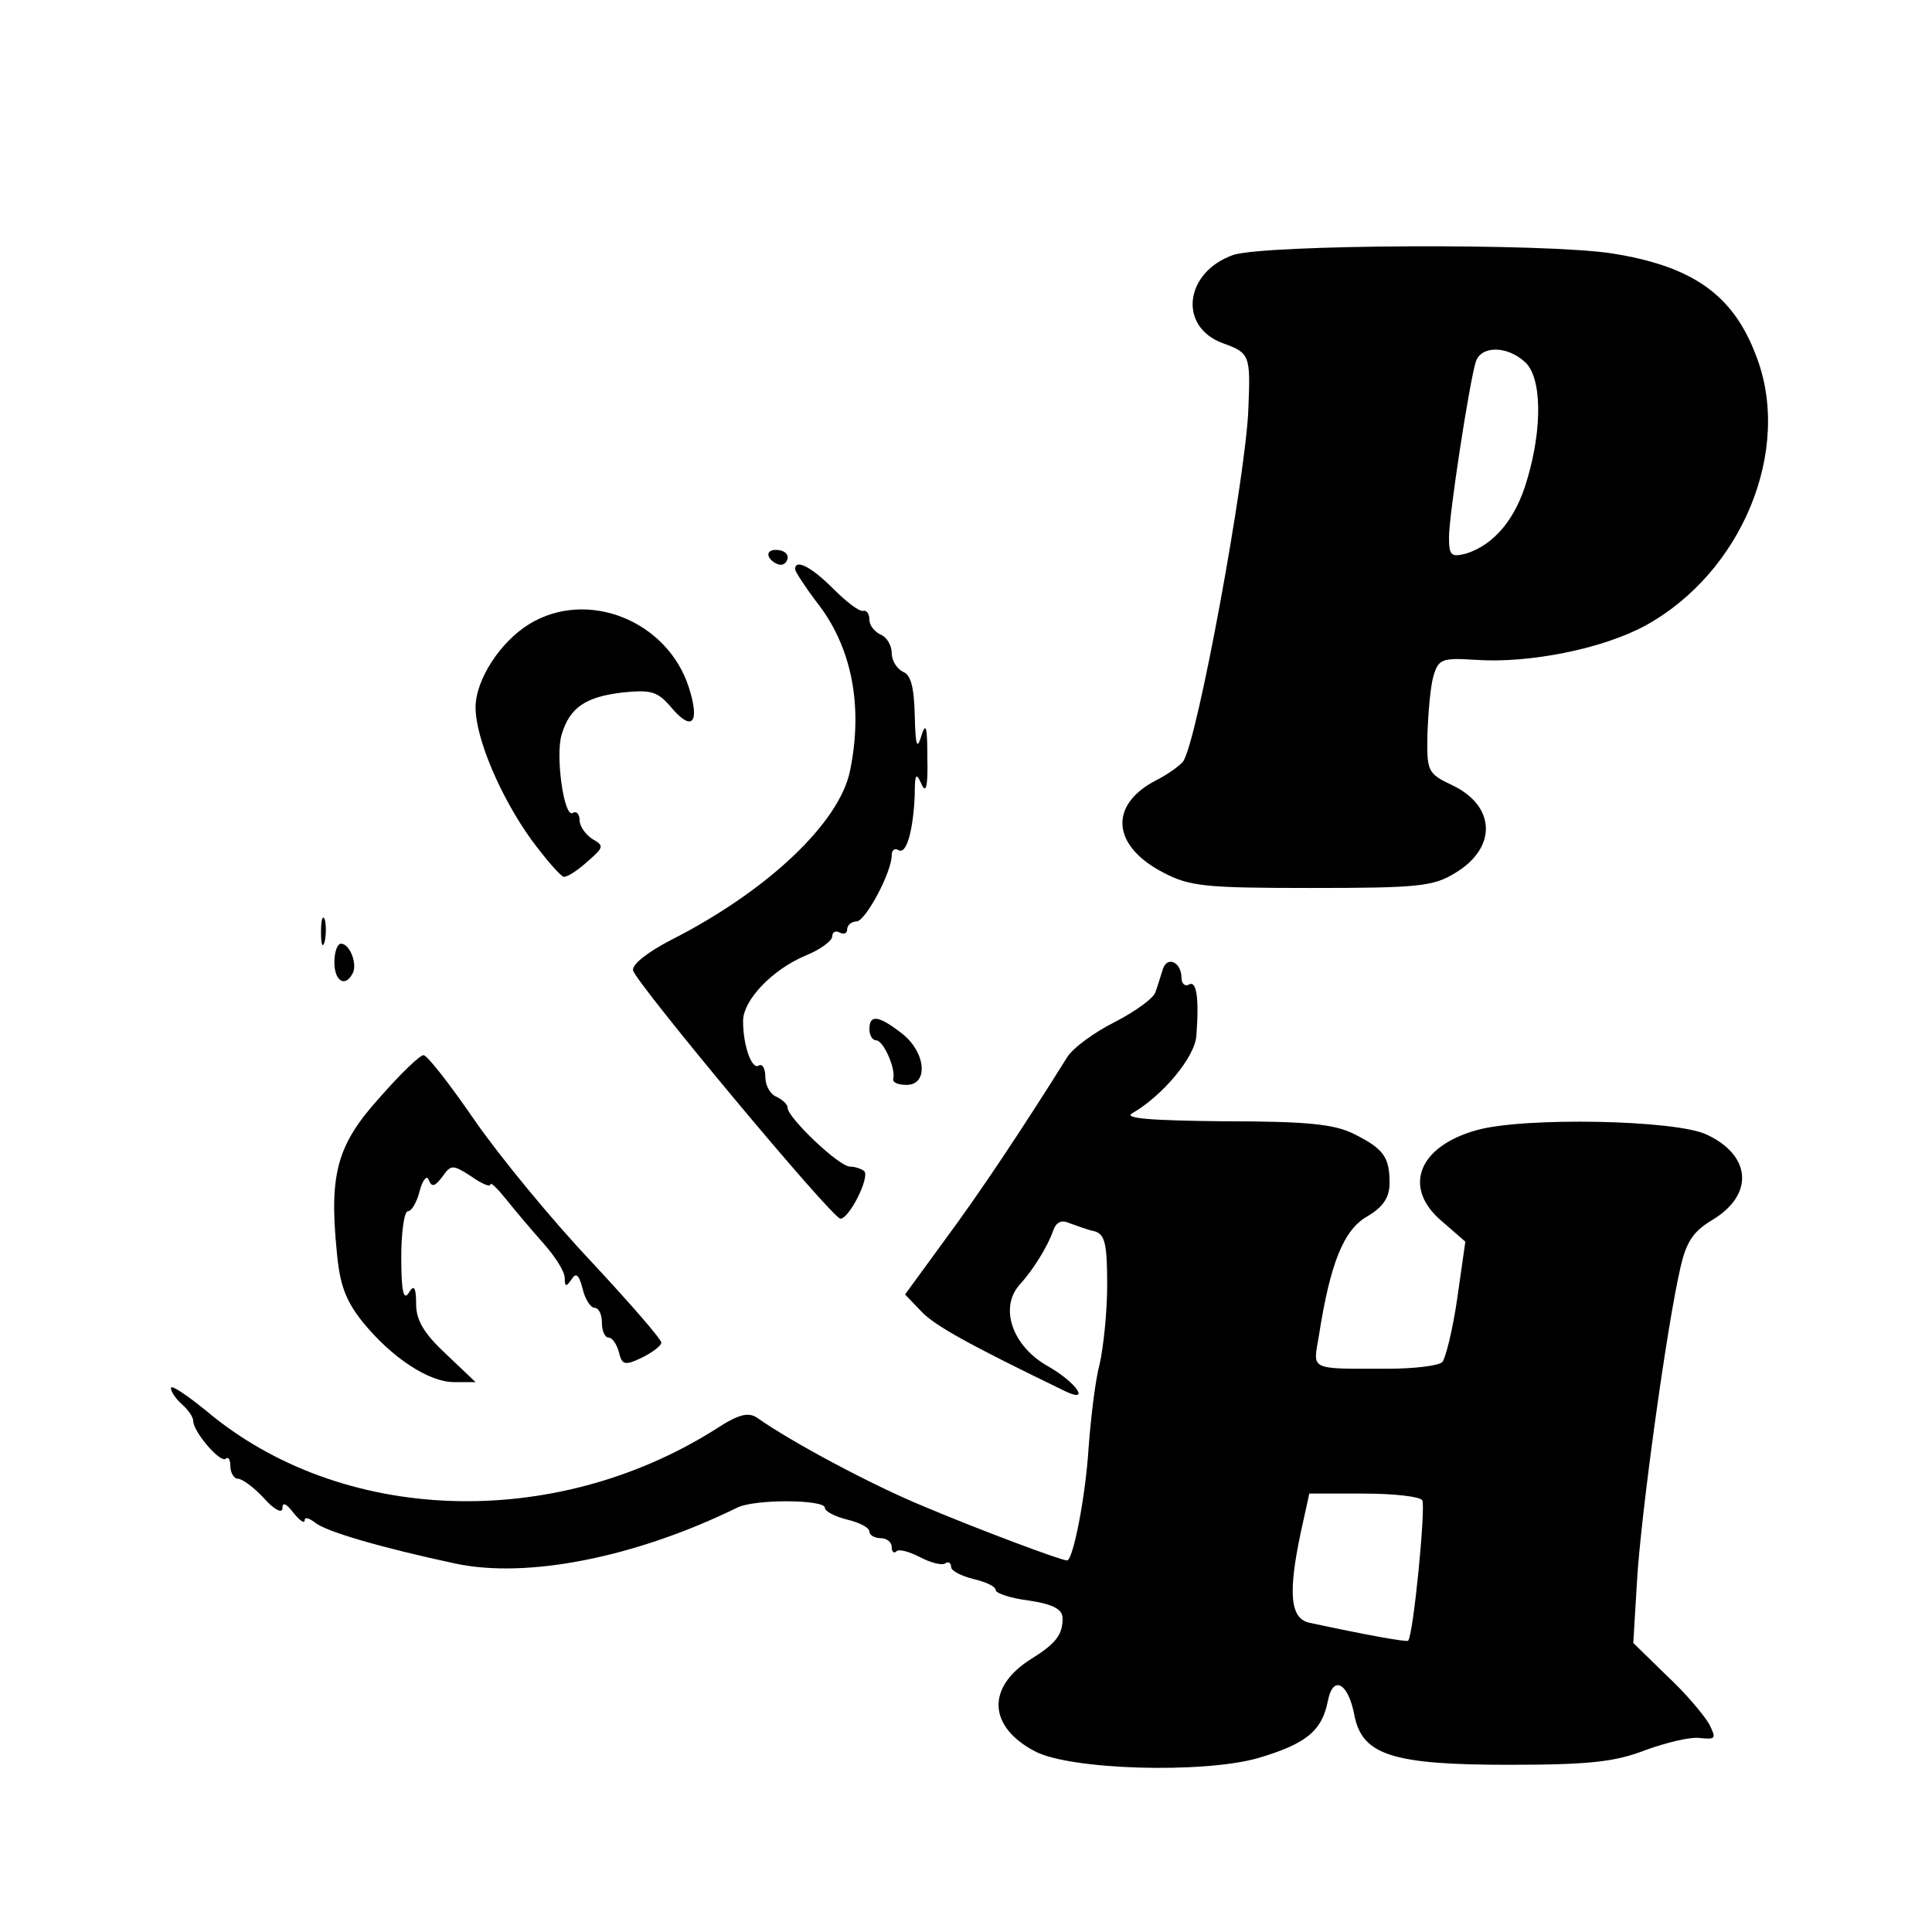 <?xml version="1.0" standalone="no"?>
<!DOCTYPE svg PUBLIC "-//W3C//DTD SVG 20010904//EN"
 "http://www.w3.org/TR/2001/REC-SVG-20010904/DTD/svg10.dtd">
<svg version="1.0" xmlns="http://www.w3.org/2000/svg"
 width="260pt" height="260pt" viewBox="0 0 260 260"
 preserveAspectRatio="xMidYMid meet">
<g transform="translate(0,260) scale(0.1,-0.1)"
fill="#000000" stroke="none">
<path d="M1660 2257 c-66 -23 -75 -97 -14 -119 36 -13 37 -16 34 -88 -3 -89
-69 -450 -88 -475 -4 -5 -20 -17 -36 -25 -64 -33 -60 -88 9 -124 36 -19 57
-21 200 -21 142 0 164 2 193 20 57 34 55 90 -3 118 -34 16 -35 19 -34 69 1 29
4 64 8 78 7 23 11 25 57 22 72 -5 171 15 228 46 130 71 199 237 149 364 -31
82 -86 120 -194 137 -90 14 -465 12 -509 -2z m392 -144 c23 -20 24 -89 3 -159
-15 -52 -44 -87 -82 -99 -20 -5 -23 -3 -23 22 0 30 27 206 36 236 7 22 42 22
66 0z"/>
<path d="M1035 1850 c3 -5 10 -10 16 -10 5 0 9 5 9 10 0 6 -7 10 -16 10 -8 0
-12 -4 -9 -10z"/>
<path d="M1070 1834 c0 -3 13 -23 28 -43 48 -60 64 -140 46 -228 -14 -70 -111
-162 -241 -228 -31 -16 -53 -33 -51 -41 4 -17 268 -334 279 -334 12 0 40 56
32 64 -4 3 -12 6 -19 6 -15 0 -84 66 -84 79 0 5 -7 11 -15 15 -8 3 -15 15 -15
26 0 12 -4 19 -9 16 -9 -6 -21 26 -21 60 0 28 39 69 84 88 20 8 36 20 36 26 0
6 5 8 10 5 6 -3 10 -1 10 4 0 6 6 11 13 11 12 1 47 66 47 89 0 7 4 10 9 7 11
-7 20 27 22 74 0 29 2 31 9 15 6 -14 9 -4 8 35 0 42 -2 49 -8 30 -6 -20 -8
-14 -9 28 -1 37 -5 54 -16 58 -8 4 -15 15 -15 25 0 11 -7 22 -15 25 -8 4 -15
12 -15 20 0 8 -4 13 -8 12 -5 -2 -23 12 -41 30 -30 30 -51 40 -51 26z"/>
<path d="M712 1760 c-39 -24 -72 -75 -72 -112 0 -42 34 -121 75 -178 20 -27
40 -50 44 -50 5 0 19 9 32 21 22 19 22 21 6 30 -9 6 -17 17 -17 25 0 8 -4 13
-9 10 -12 -8 -24 78 -15 106 11 36 32 50 81 56 40 4 48 2 68 -22 27 -31 37
-18 22 29 -29 90 -137 133 -215 85z"/>
<path d="M432 1345 c0 -16 2 -22 5 -12 2 9 2 23 0 30 -3 6 -5 -1 -5 -18z"/>
<path d="M450 1305 c0 -25 14 -34 24 -16 8 12 -3 41 -15 41 -5 0 -9 -11 -9
-25z"/>
<path d="M1565 1296 c-3 -9 -7 -23 -10 -31 -2 -8 -27 -26 -54 -40 -28 -14 -57
-35 -65 -48 -60 -96 -118 -183 -164 -245 l-54 -74 22 -23 c18 -19 63 -44 193
-107 35 -17 16 11 -22 33 -49 27 -67 80 -38 111 18 20 37 51 44 71 4 12 11 16
22 11 9 -3 24 -9 34 -11 14 -4 17 -17 17 -72 0 -36 -5 -84 -10 -106 -6 -22
-12 -73 -15 -113 -4 -66 -21 -152 -29 -152 -8 0 -120 42 -191 72 -71 29 -181
88 -226 120 -12 8 -25 5 -57 -16 -218 -137 -503 -127 -684 25 -27 22 -48 36
-48 31 0 -5 7 -15 15 -22 8 -7 15 -17 15 -22 0 -15 37 -58 44 -51 3 3 6 -1 6
-10 0 -9 5 -17 10 -17 6 0 22 -12 35 -26 14 -16 25 -21 25 -14 0 9 5 7 15 -6
8 -10 15 -15 15 -10 0 5 6 3 14 -3 14 -12 90 -34 188 -55 97 -21 243 8 380 75
24 12 118 11 118 0 0 -5 14 -12 30 -16 17 -4 30 -11 30 -16 0 -5 7 -9 15 -9 8
0 15 -5 15 -12 0 -6 3 -9 6 -6 3 4 17 0 31 -7 15 -8 30 -12 35 -9 4 3 8 1 8
-5 0 -5 14 -12 30 -16 17 -4 30 -10 30 -15 0 -4 20 -11 45 -14 33 -5 45 -12
45 -24 0 -22 -9 -34 -43 -55 -60 -38 -57 -91 6 -124 48 -25 226 -30 300 -9 64
19 86 36 94 77 7 36 28 24 36 -21 11 -52 52 -65 207 -65 110 0 144 4 185 20
28 10 60 18 73 16 21 -2 22 -1 12 19 -7 12 -32 42 -57 65 l-45 44 5 83 c5 88
40 342 58 420 8 37 18 51 43 66 57 34 53 87 -7 115 -41 20 -247 24 -310 6 -79
-22 -100 -78 -46 -123 l31 -27 -11 -77 c-6 -42 -16 -81 -20 -85 -5 -5 -38 -9
-73 -9 -108 0 -101 -3 -93 45 15 96 33 142 65 160 22 13 30 26 30 45 0 35 -8
46 -48 66 -26 13 -62 17 -175 17 -100 1 -136 4 -123 11 40 23 84 75 86 104 4
52 0 75 -10 69 -5 -3 -10 1 -10 9 0 21 -19 30 -25 12z m349 -715 c5 -8 -12
-182 -19 -189 -2 -2 -53 7 -132 24 -27 5 -30 40 -12 124 l11 50 73 0 c41 0 76
-4 79 -9z"/>
<path d="M1170 1215 c0 -8 4 -15 9 -15 10 0 27 -39 23 -52 -1 -5 7 -8 18 -8
30 0 26 44 -6 69 -32 25 -44 26 -44 6z"/>
<path d="M511 1123 c-57 -63 -68 -102 -58 -205 4 -47 12 -68 35 -97 39 -48 89
-81 123 -81 l29 0 -40 38 c-29 27 -40 45 -40 67 0 23 -3 27 -10 15 -7 -11 -10
3 -10 48 0 34 4 62 9 62 5 0 12 12 16 28 4 15 10 21 12 14 4 -10 8 -9 18 4 12
17 14 17 39 1 14 -10 26 -15 26 -11 0 4 10 -6 22 -21 12 -15 34 -41 50 -59 15
-17 28 -37 28 -46 0 -12 2 -12 9 -2 6 10 10 7 15 -12 3 -14 11 -26 16 -26 6 0
10 -9 10 -20 0 -11 4 -20 9 -20 5 0 11 -9 14 -20 4 -17 8 -18 31 -7 14 7 26
16 26 20 0 5 -43 54 -95 110 -52 55 -122 140 -156 189 -33 48 -64 88 -69 88
-5 0 -31 -25 -59 -57z"/>
</g>
</svg>
